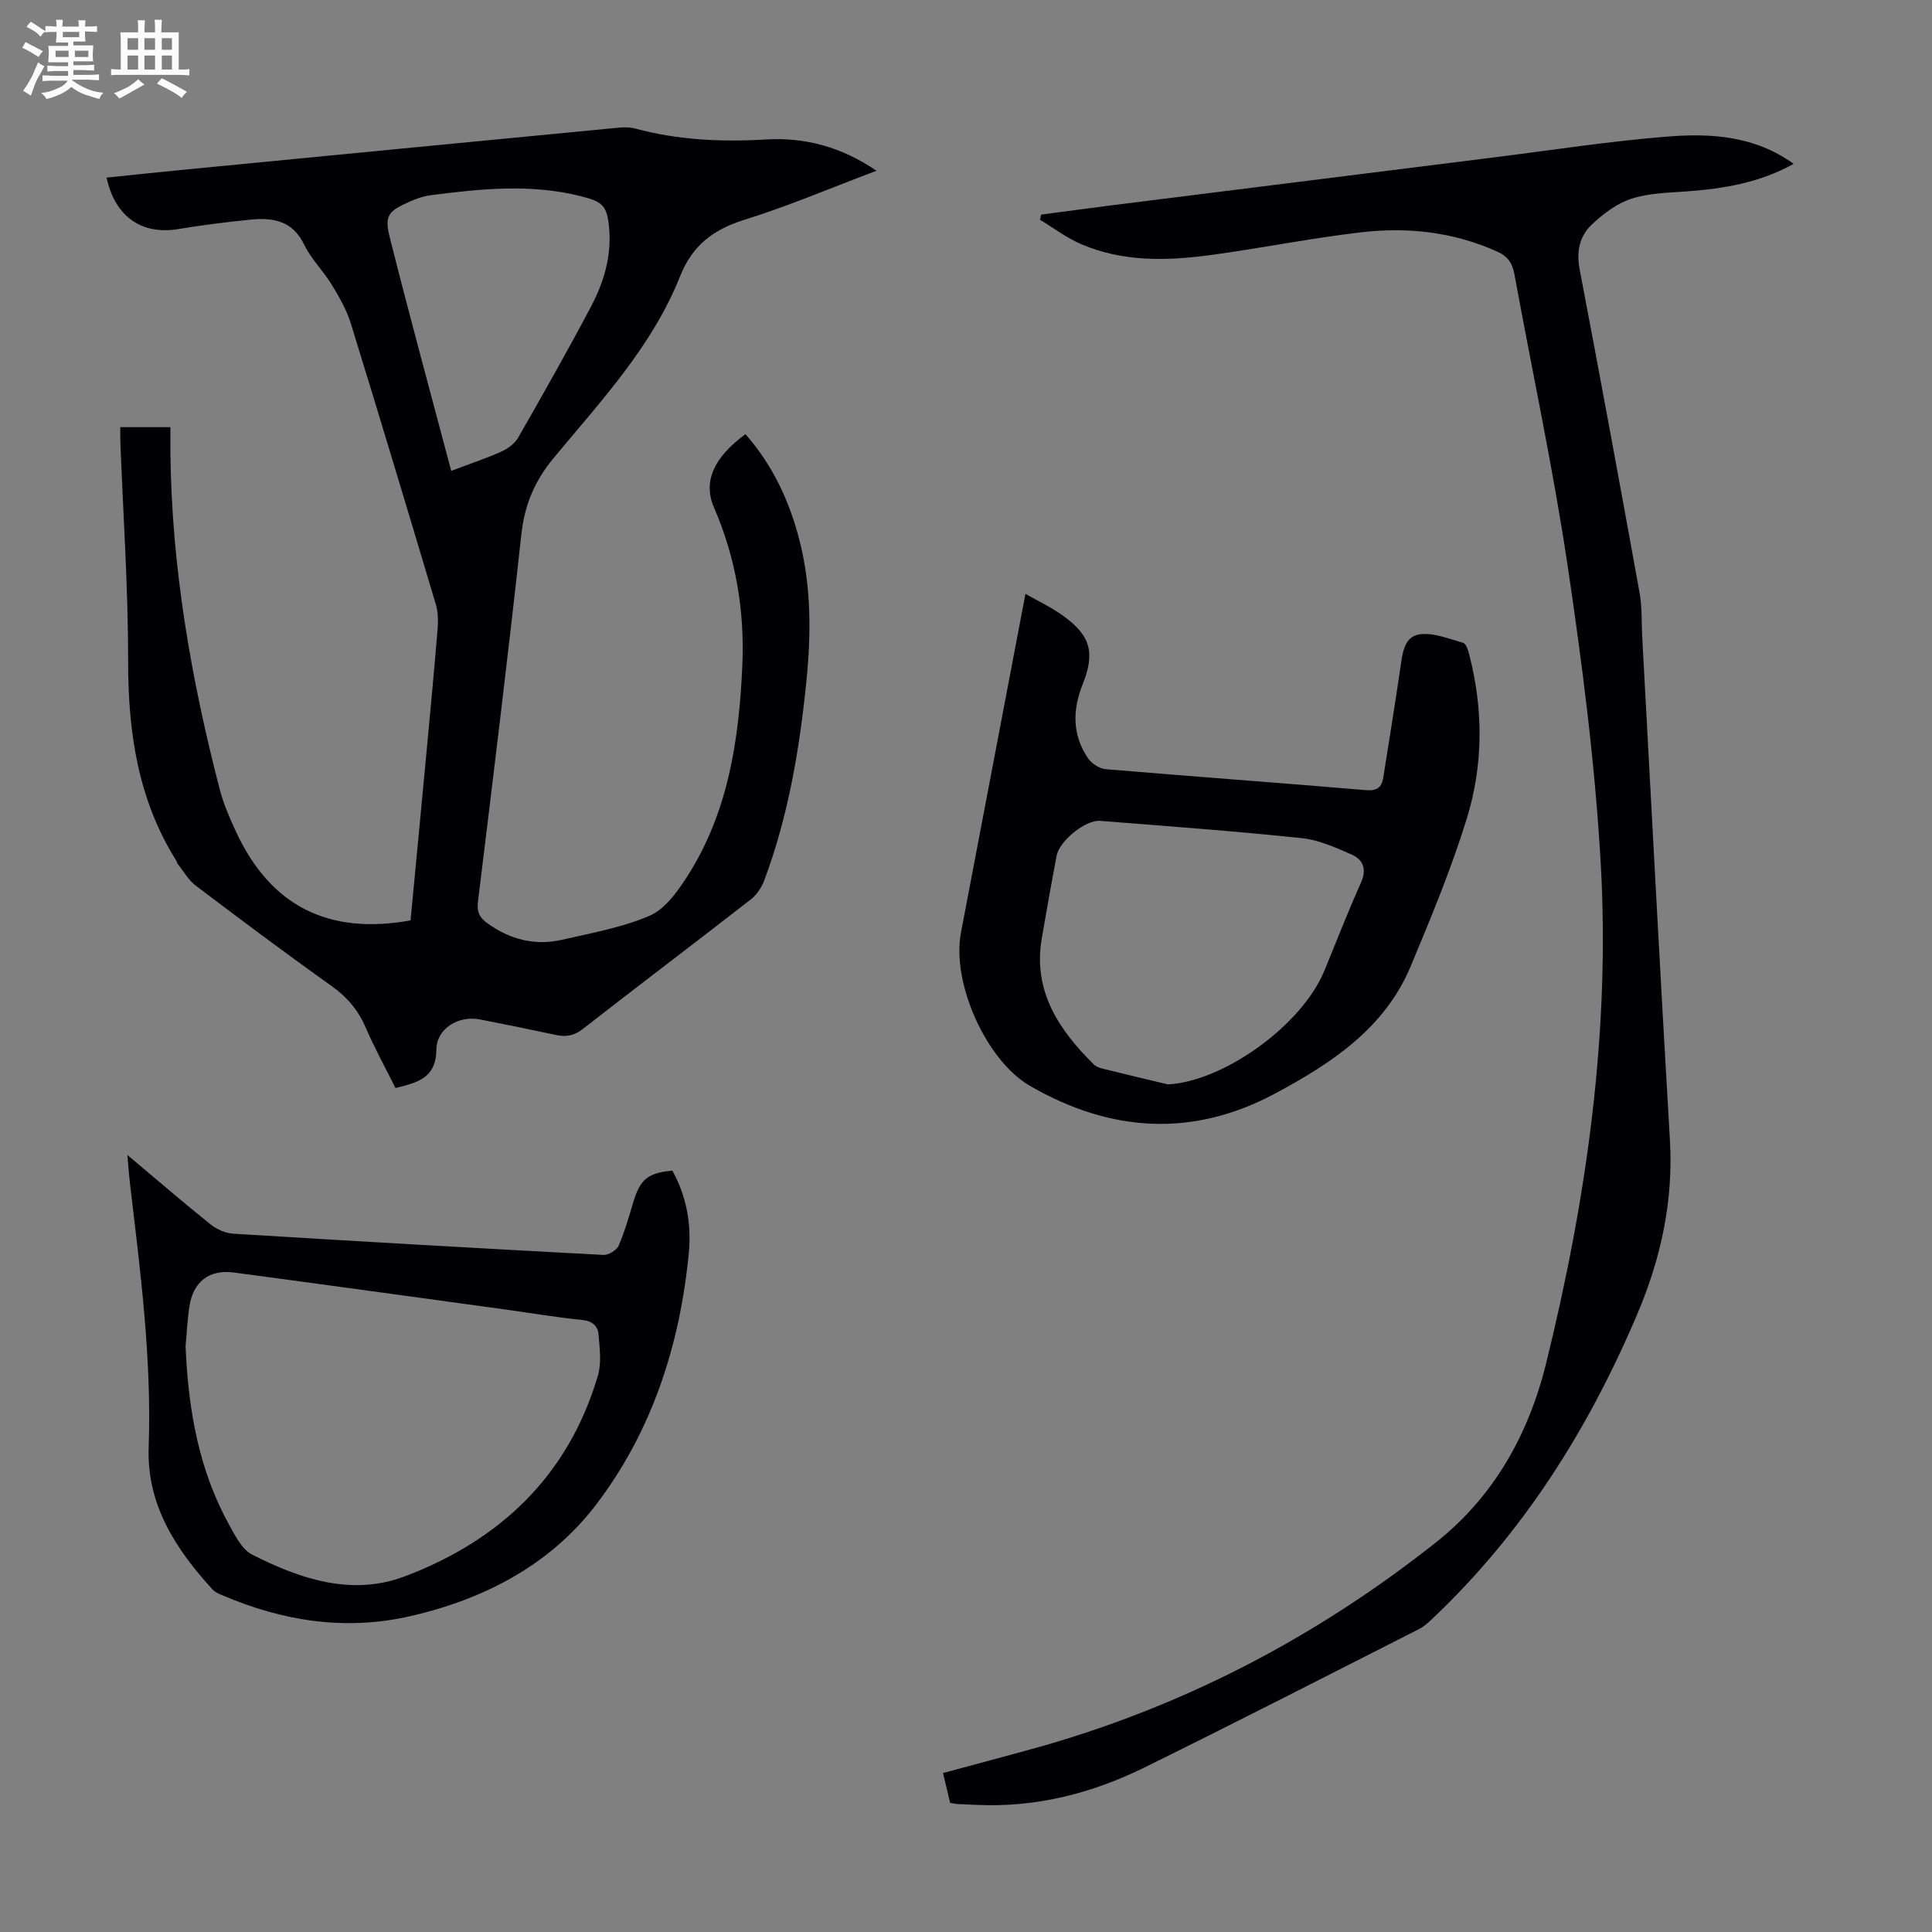 <svg enable-background="new 0 0 400 400" viewBox="0 0 400 400" xmlns="http://www.w3.org/2000/svg"><rect x="0" y="0" width="400" height="400" fill="#808080" stroke="none"/><path d="m6.8 9.5c.6.3 1.3.7 2.1 1.1-.4.4-.7.8-.9 1.2-.7-.4-1.3-.8-1.8-1.1s-1.1-.6-1.6-.8c.2-.4.5-.8.7-1.2.4.2.8.5 1.5.8zm.9 6.9c-.3.6-.5 1.1-.7 1.7s-.4 1.1-.6 1.7c-.6-.4-1.1-.7-1.6-1 .7-1 1.2-1.8 1.5-2.4.3-.5.6-1.1.8-1.7.3-.6.5-1.2.8-1.8.3.3.8.6 1.3.8-.7 1.3-1.2 2.2-1.5 2.7zm.1-11c.4.3 1 .7 1.7 1.1-.5.2-.8.6-1.1 1.1-.5-.6-1-1-1.4-1.2s-.9-.6-1.5-.8c.2-.4.5-.7.9-1.1.5.3.9.6 1.4.9zm10.5 13.1c1 .4 2 .6 3.1.7-.4.4-.7.8-.8 1.3-.9-.2-1.9-.6-3-.9-1-.4-2-.9-2.8-1.6-.5.4-1.1.9-1.9 1.3s-1.9.9-3.3 1.2c-.1-.3-.5-.8-1.1-1.3 1 0 2.1-.3 3.2-.8 1.2-.5 1.9-1 2.3-1.7h-3.2c-.4 0-1 0-2 .1v-1.2c1 0 1.7.1 2 .1h3.3v-1h-2.3c-.2 0-.9 0-2 .1v-1.2c1.2 0 1.9.1 2 .1h2.3v-.8h-4.1c0-.7.1-1.2.1-1.6 0-.5 0-1.1-.1-1.8h4.1v-.7h-2.5c0-.6.1-1.1.1-1.6v-.6h-.5c-.4 0-1 0-1.8.1v-1.3c1.2 0 1.9.1 2.1.1h.2c0-.3 0-.8-.1-1.4h1.4c0 .6-.1 1-.1 1.4h3.4c0-.4 0-.8-.1-1.3h1.5c0 .4-.1.9-.1 1.3.7 0 1.5 0 2.5-.1v1.2c-1 0-1.8-.1-2.5-.1v.6c0 .3 0 .8.1 1.5h-2.5v.8h4.1c0 .7-.1 1.3-.1 1.8s0 1 .1 1.5h-4.1v.8h1.4c.8 0 1.8 0 2.9-.1v1.2c-1 0-1.9-.1-2.8-.1h-1.5v1h3.2c.3 0 1 0 2.1-.1v1.2c-1.1 0-1.8-.1-2.1-.1h-3.4l-.1.1c1.4 1 2.4 1.5 3.4 1.9zm-4.1-6.7v-1.3h-2.7v1.3zm2.2-4.1v-1.1h-3.4v1.1zm1.9 4.1v-1.3h-2.8v1.3z" fill="#fafbfa"/><path d="m37 6.7v2.3 5.4c1 0 1.8 0 2.2-.1v1.3c-.6 0-1.5-.1-2.5-.1h-11.9c-.7 0-1.3 0-1.8.1v-1.3c.5 0 1.1.1 2 .1v-5.2c0-1 0-1.8-.1-2.5h3.7c0-1.3 0-2.1-.1-2.5h1.5c0 .4-.1 1.3-.1 2.5h2.2c0-1.2 0-2.1-.1-2.6h1.5c0 .4-.1 1.3-.1 2.6zm-12.3 13.7c-.3-.4-.7-.8-1.1-1.1 1.1-.4 2.1-.9 2.9-1.3.8-.5 1.5-1 2.1-1.6.4.4.9.8 1.3 1.1-2.5 1.4-4.2 2.4-5.2 2.9zm3.9-10.1v-2.4h-2.2v2.4zm0 4.1v-2.9h-2.2v2.9zm3.5-4.1v-2.4h-2.2v2.4zm0 4.1v-2.9h-2.2v2.9zm.4 2.9 1-1.1c.6.3 1.4.7 2.5 1.3s2 1.1 2.7 1.5c-.4.4-.8.8-1.1 1.3-.8-.8-2.5-1.7-5.1-3zm3.1-7v-2.4h-2.1v2.4zm0 4.1v-2.9h-2.1v2.9z" fill="#fafbfa"/><g fill="#010103"><path d="m85 190.56c1.13-11.94 2.27-23.73 3.37-35.53.78-8.36 1.57-16.71 2.25-25.08.13-1.62.05-3.37-.41-4.91-5.79-19.38-11.61-38.75-17.58-58.08-.87-2.82-2.4-5.48-3.95-8.02-1.74-2.86-4.26-5.3-5.7-8.28-2.39-4.97-6.45-5.65-11.08-5.19-5 .5-10 1.12-14.95 1.95-7.57 1.27-13.15-2.53-14.88-10.65 5.45-.56 10.86-1.14 16.28-1.66 29.85-2.9 59.69-5.79 89.54-8.66 1.2-.12 2.5-.14 3.65.17 8.86 2.39 17.87 2.8 26.97 2.26 8.18-.49 15.67 1.53 22.96 6.47-9.44 3.56-18.26 7.32-27.36 10.16-6.44 2.01-10.77 5.3-13.31 11.69-5.76 14.5-16.37 25.8-26.13 37.57-3.97 4.78-6.06 9.72-6.73 15.88-2.77 25.36-5.88 50.67-8.98 75.99-.26 2.09.25 3.27 1.9 4.47 4.72 3.42 9.9 4.75 15.55 3.45 6.1-1.4 12.39-2.52 18.07-4.96 3.13-1.34 5.68-4.85 7.66-7.92 8.61-13.32 10.87-28.42 11.55-43.89.5-11.34-1.33-22.25-5.87-32.73-2.31-5.34-.06-10.35 6.52-15.17 5.64 6.4 9.13 13.89 11.21 22.08 2.43 9.57 2.39 19.26 1.41 29.02-1.41 14.06-3.74 27.93-8.71 41.23-.55 1.47-1.54 3.01-2.76 3.96-11.57 9.01-23.27 17.84-34.83 26.86-1.8 1.41-3.46 1.68-5.54 1.24-5.25-1.12-10.5-2.19-15.77-3.22-4.37-.86-8.95 1.84-9 6.23-.07 5.91-3.88 6.85-8.47 7.97-2.07-4.15-4.32-8.25-6.17-12.52-1.56-3.61-3.85-6.32-7.08-8.61-9.48-6.75-18.8-13.73-28.08-20.75-1.53-1.15-2.53-3-3.77-4.53-.13-.17-.14-.43-.26-.62-7.96-12.66-10-26.61-9.99-41.31.01-15.21-1.04-30.42-1.62-45.63-.03-.87 0-1.74 0-2.85h10.37c0 1.67-.01 3.4 0 5.12.23 23.75 4.27 46.95 10.21 69.86.78 3.01 2.05 5.92 3.36 8.75 7.11 15.34 19.06 21.48 36.15 18.39zm8.42-93.07c4.22-1.6 7.4-2.64 10.43-4.02 1.32-.6 2.73-1.64 3.43-2.86 5.15-9 10.28-18.03 15.12-27.21 2.62-4.97 4.22-10.33 3.72-16.11-.42-4.81-1.37-5.55-6.02-6.71-10.31-2.56-20.59-1.49-30.88-.17-1.52.19-3.04.73-4.46 1.36-4.37 1.94-5.2 2.86-4.06 7.39 4.02 15.99 8.36 31.88 12.72 48.33z"/><path d="m196.72 373.28c-.46-1.95-.93-3.89-1.48-6.19 6-1.62 11.9-3.2 17.79-4.81 31.08-8.47 59.13-23.03 84.3-42.97 11.95-9.47 19.15-22.31 22.79-37.09 8.39-34.07 13.3-68.62 11.28-103.72-1.18-20.51-3.81-40.99-6.83-61.33-3.01-20.22-7.35-40.24-11.02-60.37-.42-2.31-1.37-3.72-3.56-4.71-9.05-4.08-18.57-5.12-28.24-3.99-10.32 1.21-20.53 3.26-30.83 4.67-9.16 1.25-18.36 1.53-27.09-2.23-3.01-1.29-5.69-3.34-8.51-5.04.08-.36.16-.71.24-1.07 5.1-.67 10.19-1.37 15.3-2.01 26.09-3.28 52.18-6.55 78.27-9.81 12.1-1.51 24.17-3.4 36.31-4.35 8.9-.7 17.9-.11 25.91 5.66-7.04 3.93-14.45 5.13-22.04 5.7-3.89.29-7.93.34-11.57 1.53-3.03.99-5.87 3.16-8.23 5.4-2.51 2.38-3.16 5.57-2.46 9.24 4.26 22.29 8.37 44.62 12.41 66.95.53 2.95.38 6.02.54 9.04 1.89 34.75 3.69 69.51 5.74 104.26.74 12.61-1.88 24.51-6.72 35.94-10.09 23.83-23.64 45.4-42.6 63.29-.8.76-1.67 1.53-2.64 2.02-18.94 9.6-37.83 19.3-56.88 28.67-10.87 5.35-22.42 8.29-34.68 7.72-1.23-.06-2.46-.09-3.69-.16-.54-.02-1.09-.13-1.81-.24z"/><path d="m212.31 122.95c2.49 1.43 5.32 2.75 7.81 4.55 5.7 4.11 6.64 7.65 4.03 14.19-2.13 5.33-2.16 10.52 1.14 15.34.75 1.09 2.35 2.11 3.65 2.22 17.94 1.52 35.9 2.81 53.84 4.34 2.37.2 3.29-.59 3.62-2.65 1.18-7.49 2.41-14.98 3.5-22.48.43-2.95.72-6.58 3.89-7.1 2.89-.48 6.14.89 9.15 1.74.62.17 1.04 1.59 1.27 2.51 2.92 11.31 2.89 22.76-.51 33.81-3.21 10.42-7.42 20.55-11.63 30.63-5.37 12.85-16.39 20.08-28.01 26.32-17.14 9.2-34.15 8.07-50.81-1.55-9.07-5.24-16.28-21.33-14.29-31.74 4.41-23.17 8.82-46.32 13.35-70.13zm29.48 101.56c11.45-.58 27.71-12.13 32.41-23.54 2.51-6.09 4.88-12.23 7.58-18.24 1.26-2.8.41-4.76-1.93-5.8-3.33-1.48-6.84-3.04-10.4-3.41-13.88-1.45-27.8-2.48-41.71-3.57-3.01-.24-8.39 4.16-8.97 7.19-1.09 5.7-2.1 11.41-3.08 17.13-1.87 10.93 3.51 18.91 10.75 26.09.44.44 1.14.72 1.76.87 4.53 1.13 9.06 2.2 13.59 3.28z"/><path d="m26.37 239.12c6.25 5.25 11.64 9.9 17.19 14.35 1.28 1.03 3.09 1.85 4.7 1.95 25.55 1.58 51.1 3.04 76.66 4.4 1.05.06 2.75-.97 3.16-1.92 1.29-2.95 2.15-6.08 3.09-9.17 1.4-4.58 2.98-5.9 8.03-6.36 2.95 5.27 3.98 11.11 3.41 17.04-1.82 19.05-7.65 37-19.24 52.17-9.45 12.38-23.1 19.52-38.39 23.02-13.47 3.09-26.42 1.05-38.97-4.33-.71-.3-1.49-.63-1.99-1.17-7.64-8.36-13.66-17.55-13.24-29.47.65-18.42-1.74-36.6-3.9-54.82-.18-1.54-.28-3.09-.51-5.69zm12.05 39.6c.57 13.51 2.83 25.84 9.11 37.14 1.23 2.21 2.6 4.95 4.65 5.99 9.95 5.07 20.64 8.66 31.59 4.53 19.73-7.44 33.91-20.84 40.02-41.58.78-2.64.36-5.72.12-8.56-.15-1.73-1.3-2.75-3.4-2.96-5.33-.53-10.62-1.44-15.94-2.17-18.71-2.56-37.41-5.15-56.13-7.65-5.1-.68-8.43 1.88-9.22 7-.45 2.98-.58 6-.8 8.26z"/></g></svg>